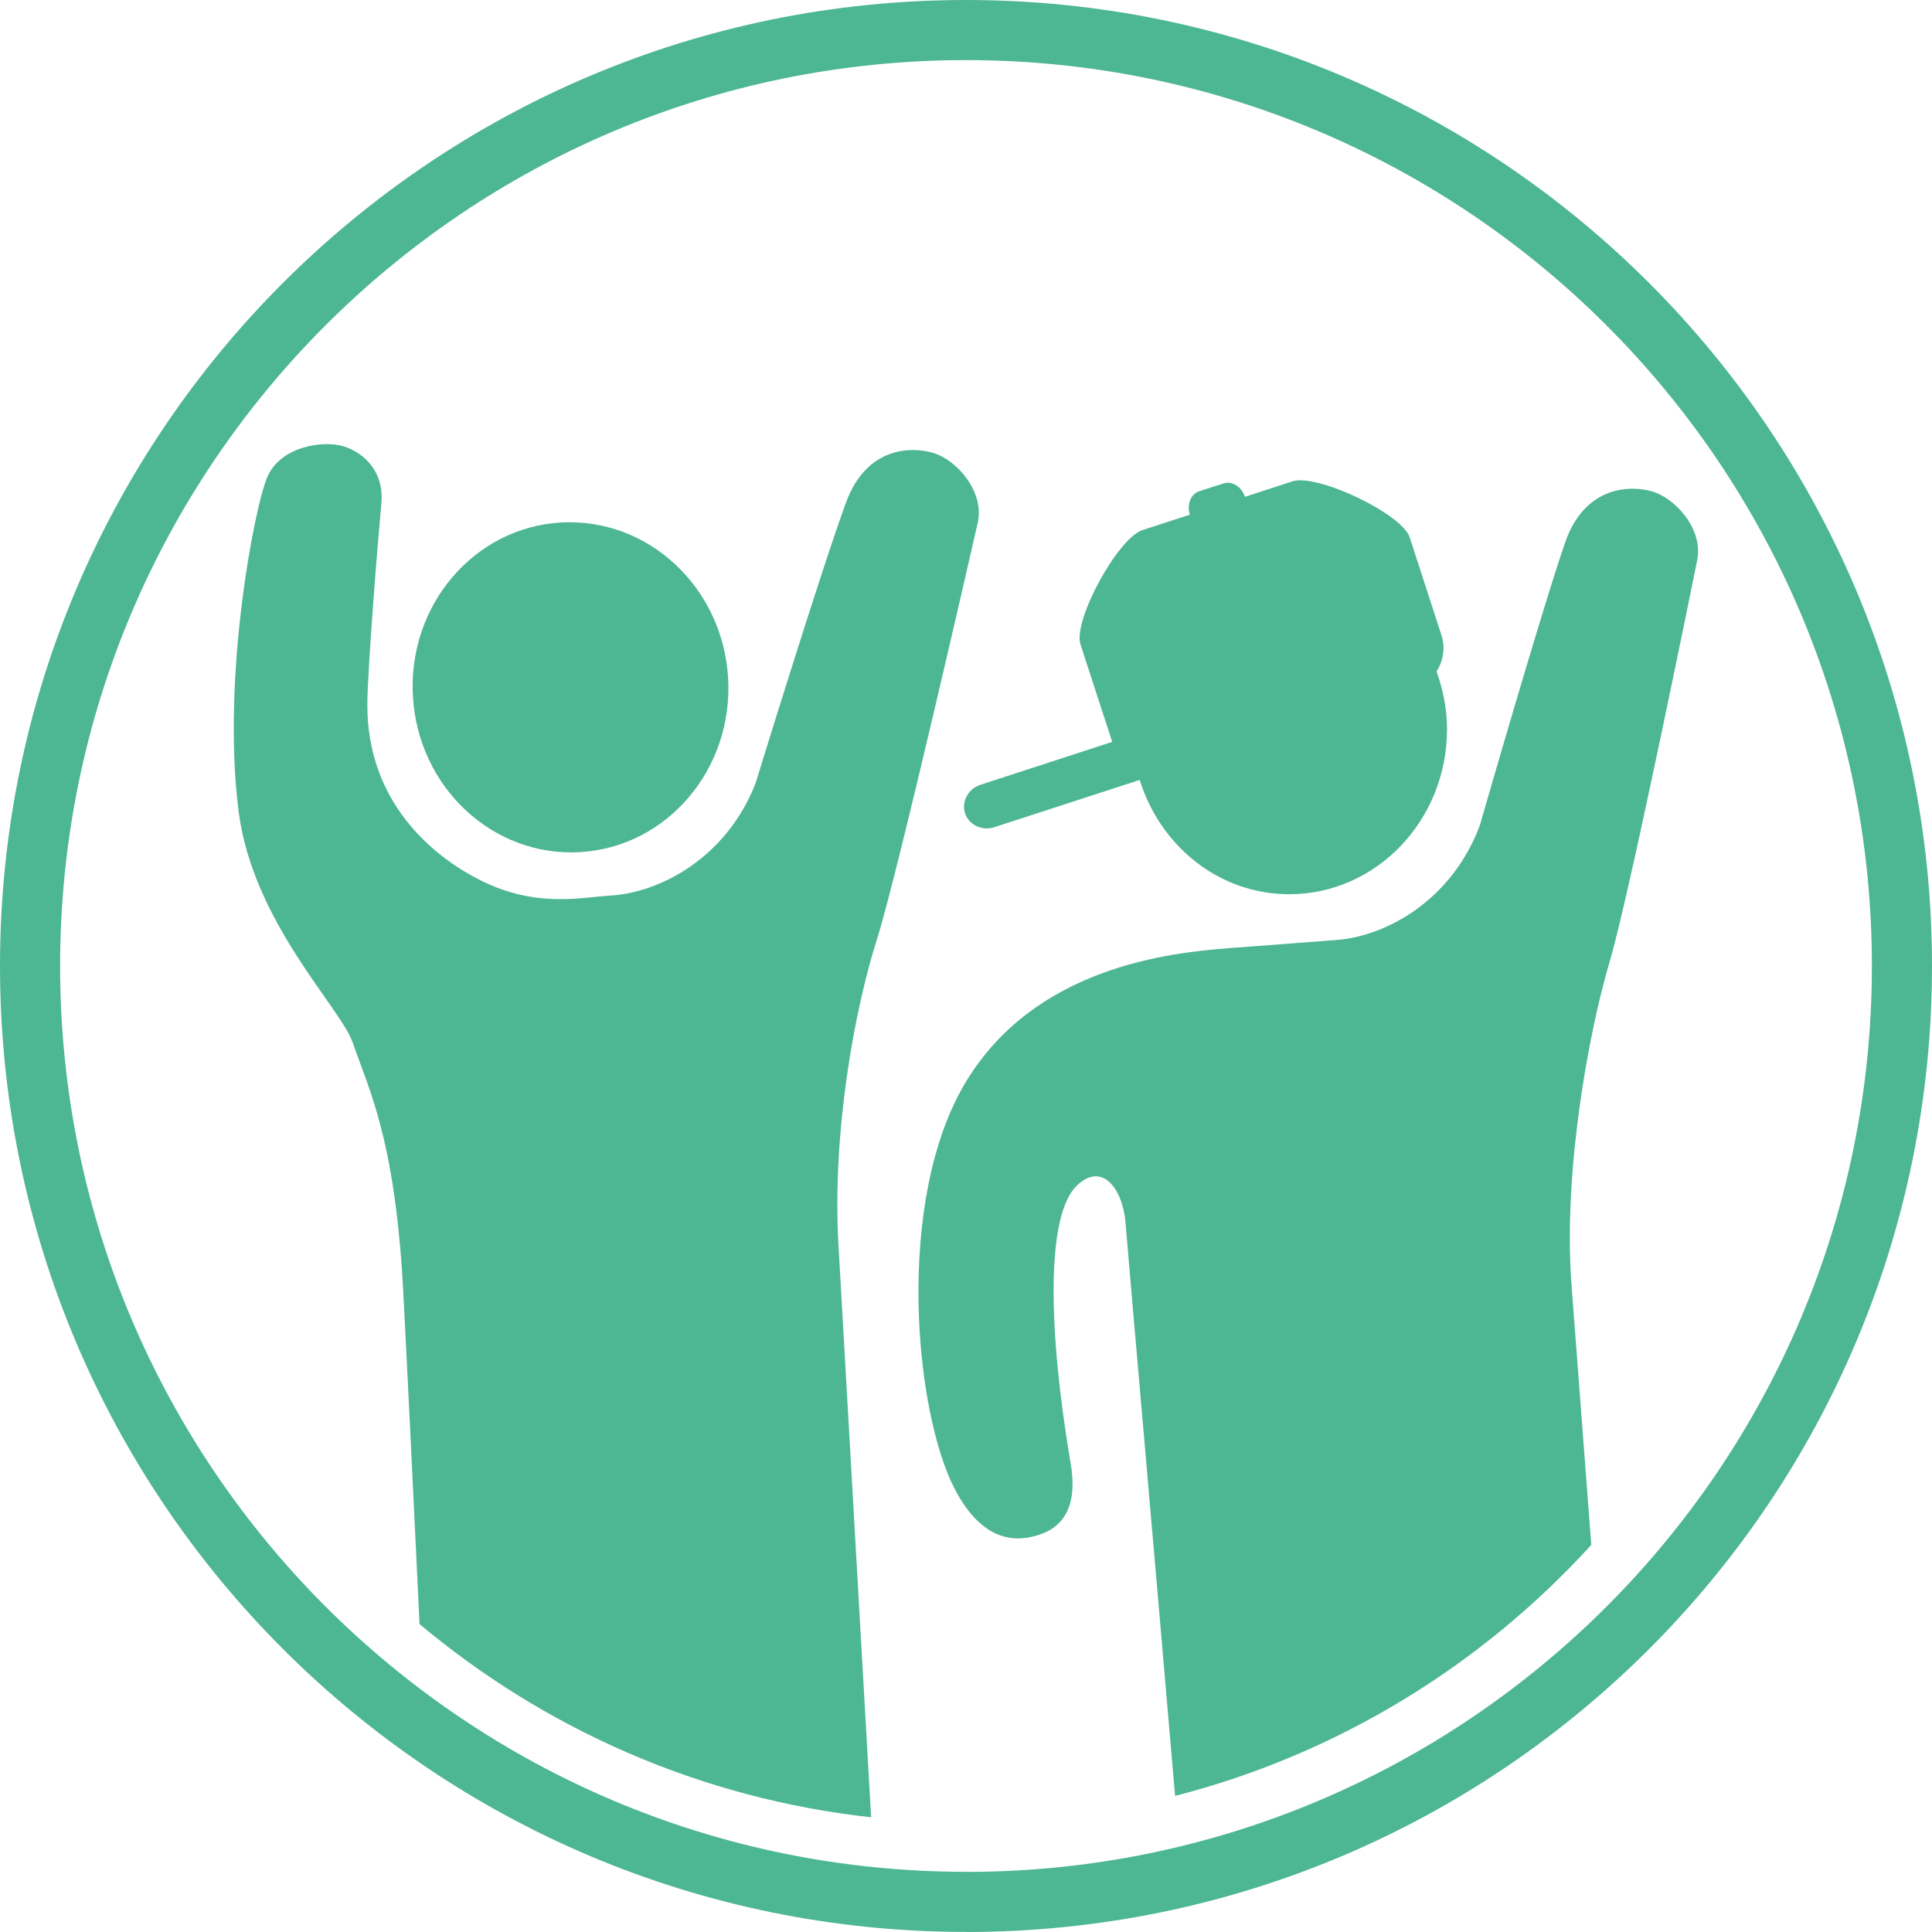 <?xml version="1.0" encoding="UTF-8"?><svg xmlns="http://www.w3.org/2000/svg" viewBox="0 0 225 225"><defs><style>.d{fill:none;stroke:#4db693;stroke-miterlimit:10;stroke-width:7px;}.e{fill:#4db693;}</style></defs><g id="a"/><g id="b"><g id="c"><g><path class="e" d="M121.08,178.72c2.37-.79,4.53-2.86,3.61-8.27-2.6-15.36-2.94-28.89,.74-32.4,2.98-2.82,5.36,.46,5.66,4.47,.25,3.29,3.16,36.25,5.76,66.63,18.94-4.86,35.69-15.2,48.47-29.23l-2.3-30.24c-1.01-13.3,2.04-29.6,4.43-37.65,2.39-8.05,10.19-46.72,10.19-46.72,.79-3.61-2.47-7.29-5.3-8.1-2.4-.68-7.76-.71-10.07,5.98-2.81,8.15-9.92,32.91-9.92,32.91-3.26,8.74-10.88,12.92-16.69,13.37-5.52,.42-12.5,.95-12.5,.95-7.13,.54-22.62,2.25-30.67,15.57-8.26,13.67-6.03,38.34-1.29,47.44,3.44,6.59,7.57,6.06,9.88,5.29"/><path class="e" d="M41.08,121.42c1.86,5.45,4.86,11.04,5.85,28.39,.26,4.57,1.66,33.53,1.93,39.33,14.58,12.22,32.71,20.32,52.59,22.5l-3.8-66.61c-.76-13.31,1.91-27.54,4.45-35.54,2.54-8,11.75-48.54,11.75-48.54,.86-3.59-2.33-7.34-5.15-8.2-2.4-.73-7.75-.86-10.18,5.79-2.97,8.09-10.54,32.72-10.54,32.72-3.42,8.67-11.13,12.71-16.93,13.04-3.23,.18-8.49,1.48-14.95-1.71-5.83-2.88-13.31-9.24-13.32-20.44,0-4.12,1.27-19.7,1.63-23.46,.36-3.75-1.99-5.95-4.36-6.7-2.37-.75-7.36-.03-8.91,3.54-1.54,3.57-5.36,23.5-3.34,39.04,1.68,12.87,11.88,22.78,13.27,26.84"/><path class="e" d="M48.09,81.09c-.61-10.6,7.13-19.67,17.25-20.24,10.15-.57,18.85,7.55,19.46,18.15,.59,10.59-7.12,19.66-17.27,20.24-10.13,.58-18.84-7.55-19.44-18.14"/><path class="e" d="M167.31,78.19c.78-1.25,1.04-2.78,.55-4.25l-3.69-11.37c-.89-2.73-10.78-7.45-13.67-6.51l-5.51,1.8h0c-.39-1.18-1.5-1.89-2.5-1.56l-2.83,.91c-.98,.32-1.47,1.54-1.09,2.73l-5.51,1.79c-2.9,.94-8.12,10.57-7.23,13.31l3.7,11.36-15.33,4.99c-1.44,.46-2.25,1.96-1.81,3.32,.45,1.37,1.98,2.09,3.42,1.62l16.92-5.5c2.39,7.7,9.23,13.31,17.41,13.31,10.15,0,18.38-8.61,18.38-19.22,0-2.38-.47-4.64-1.23-6.74"/></g><path class="d" d="M112.5,221.5c60.2,0,109-48.8,109-109S172.7,3.5,112.5,3.5,3.5,52.3,3.5,112.49s48.8,109,109,109"/></g></g></svg>